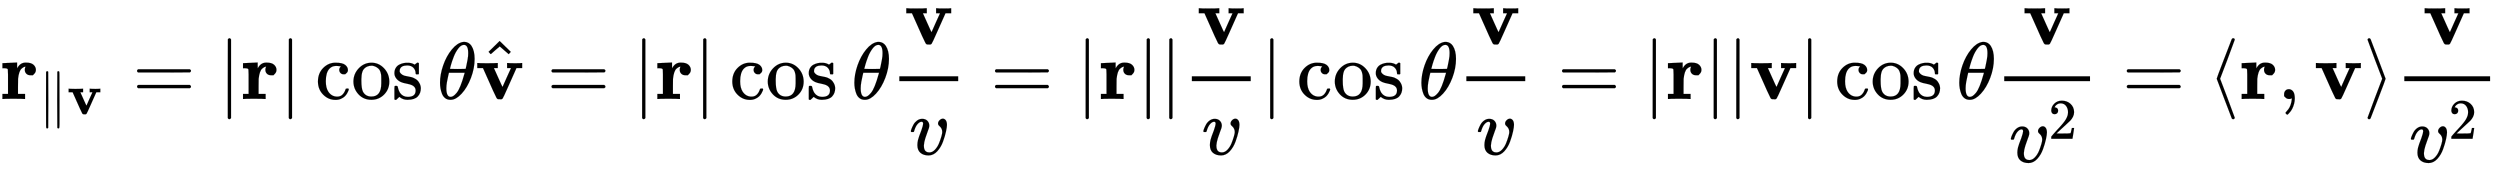<svg xmlns:xlink="http://www.w3.org/1999/xlink" width="71.675ex" height="5.009ex" style="vertical-align: -2.171ex;" viewBox="0 -1221.9 30860.1 2156.8" role="img" focusable="false" xmlns="http://www.w3.org/2000/svg" aria-labelledby="MathJax-SVG-1-Title">
<title id="MathJax-SVG-1-Title">{\displaystyle \mathbf {r} _{\parallel \mathbf {v} }=|\mathbf {r} |\cos \theta {\hat {\mathbf {v} }}=|\mathbf {r} |\cos \theta {\frac {\mathbf {v} }{v}}=|\mathbf {r} ||{\frac {\mathbf {v} }{v}}|\cos \theta {\frac {\mathbf {v} }{v}}=|\mathbf {r} ||\mathbf {v} |\cos \theta {\frac {\mathbf {v} }{v^{2}}}=\langle \mathbf {r} ,\mathbf {v} \rangle {\frac {\mathbf {v} }{v^{2}}}}</title>
<defs aria-hidden="true">
<path stroke-width="1" id="E1-MJMAINB-72" d="M405 293T374 293T324 312T305 361Q305 378 312 394Q315 397 315 399Q305 399 294 394T266 375T238 329T222 249Q221 241 221 149V62H308V0H298Q280 3 161 3Q47 3 38 0H29V62H98V210V303Q98 353 96 363T83 376Q69 380 42 380H29V442H32L118 446Q204 450 205 450H210V414L211 378Q247 449 315 449H321Q384 449 413 422T442 360Q442 332 424 313Z"></path>
<path stroke-width="1" id="E1-MJMAIN-2225" d="M133 736Q138 750 153 750Q164 750 170 739Q172 735 172 250T170 -239Q164 -250 152 -250Q144 -250 138 -244L137 -243Q133 -241 133 -179T132 250Q132 731 133 736ZM329 739Q334 750 346 750Q353 750 361 744L362 743Q366 741 366 679T367 250T367 -178T362 -243L361 -244Q355 -250 347 -250Q335 -250 329 -239Q327 -235 327 250T329 739Z"></path>
<path stroke-width="1" id="E1-MJMAINB-76" d="M401 444Q413 441 495 441Q568 441 574 444H580V382H510L409 156Q348 18 339 6Q331 -4 320 -4Q318 -4 313 -4T303 -3H288Q273 -3 264 12T221 102Q206 135 197 156L96 382H26V444H34Q49 441 145 441Q252 441 270 444H279V382H231L284 264Q335 149 338 149Q338 150 389 264T442 381Q442 382 418 382H394V444H401Z"></path>
<path stroke-width="1" id="E1-MJMAIN-3D" d="M56 347Q56 360 70 367H707Q722 359 722 347Q722 336 708 328L390 327H72Q56 332 56 347ZM56 153Q56 168 72 173H708Q722 163 722 153Q722 140 707 133H70Q56 140 56 153Z"></path>
<path stroke-width="1" id="E1-MJMAIN-7C" d="M139 -249H137Q125 -249 119 -235V251L120 737Q130 750 139 750Q152 750 159 735V-235Q151 -249 141 -249H139Z"></path>
<path stroke-width="1" id="E1-MJMAIN-63" d="M370 305T349 305T313 320T297 358Q297 381 312 396Q317 401 317 402T307 404Q281 408 258 408Q209 408 178 376Q131 329 131 219Q131 137 162 90Q203 29 272 29Q313 29 338 55T374 117Q376 125 379 127T395 129H409Q415 123 415 120Q415 116 411 104T395 71T366 33T318 2T249 -11Q163 -11 99 53T34 214Q34 318 99 383T250 448T370 421T404 357Q404 334 387 320Z"></path>
<path stroke-width="1" id="E1-MJMAIN-6F" d="M28 214Q28 309 93 378T250 448Q340 448 405 380T471 215Q471 120 407 55T250 -10Q153 -10 91 57T28 214ZM250 30Q372 30 372 193V225V250Q372 272 371 288T364 326T348 362T317 390T268 410Q263 411 252 411Q222 411 195 399Q152 377 139 338T126 246V226Q126 130 145 91Q177 30 250 30Z"></path>
<path stroke-width="1" id="E1-MJMAIN-73" d="M295 316Q295 356 268 385T190 414Q154 414 128 401Q98 382 98 349Q97 344 98 336T114 312T157 287Q175 282 201 278T245 269T277 256Q294 248 310 236T342 195T359 133Q359 71 321 31T198 -10H190Q138 -10 94 26L86 19L77 10Q71 4 65 -1L54 -11H46H42Q39 -11 33 -5V74V132Q33 153 35 157T45 162H54Q66 162 70 158T75 146T82 119T101 77Q136 26 198 26Q295 26 295 104Q295 133 277 151Q257 175 194 187T111 210Q75 227 54 256T33 318Q33 357 50 384T93 424T143 442T187 447H198Q238 447 268 432L283 424L292 431Q302 440 314 448H322H326Q329 448 335 442V310L329 304H301Q295 310 295 316Z"></path>
<path stroke-width="1" id="E1-MJMATHI-3B8" d="M35 200Q35 302 74 415T180 610T319 704Q320 704 327 704T339 705Q393 701 423 656Q462 596 462 495Q462 380 417 261T302 66T168 -10H161Q125 -10 99 10T60 63T41 130T35 200ZM383 566Q383 668 330 668Q294 668 260 623T204 521T170 421T157 371Q206 370 254 370L351 371Q352 372 359 404T375 484T383 566ZM113 132Q113 26 166 26Q181 26 198 36T239 74T287 161T335 307L340 324H145Q145 321 136 286T120 208T113 132Z"></path>
<path stroke-width="1" id="E1-MJMAIN-5E" d="M112 560L249 694L257 686Q387 562 387 560L361 531Q359 532 303 581L250 627L195 580Q182 569 169 557T148 538L140 532Q138 530 125 546L112 560Z"></path>
<path stroke-width="1" id="E1-MJMATHI-76" d="M173 380Q173 405 154 405Q130 405 104 376T61 287Q60 286 59 284T58 281T56 279T53 278T49 278T41 278H27Q21 284 21 287Q21 294 29 316T53 368T97 419T160 441Q202 441 225 417T249 361Q249 344 246 335Q246 329 231 291T200 202T182 113Q182 86 187 69Q200 26 250 26Q287 26 319 60T369 139T398 222T409 277Q409 300 401 317T383 343T365 361T357 383Q357 405 376 424T417 443Q436 443 451 425T467 367Q467 340 455 284T418 159T347 40T241 -11Q177 -11 139 22Q102 54 102 117Q102 148 110 181T151 298Q173 362 173 380Z"></path>
<path stroke-width="1" id="E1-MJMAIN-32" d="M109 429Q82 429 66 447T50 491Q50 562 103 614T235 666Q326 666 387 610T449 465Q449 422 429 383T381 315T301 241Q265 210 201 149L142 93L218 92Q375 92 385 97Q392 99 409 186V189H449V186Q448 183 436 95T421 3V0H50V19V31Q50 38 56 46T86 81Q115 113 136 137Q145 147 170 174T204 211T233 244T261 278T284 308T305 340T320 369T333 401T340 431T343 464Q343 527 309 573T212 619Q179 619 154 602T119 569T109 550Q109 549 114 549Q132 549 151 535T170 489Q170 464 154 447T109 429Z"></path>
<path stroke-width="1" id="E1-MJMAIN-27E8" d="M333 -232Q332 -239 327 -244T313 -250Q303 -250 296 -240Q293 -233 202 6T110 250T201 494T296 740Q299 745 306 749L309 750Q312 750 313 750Q331 750 333 732Q333 727 243 489Q152 252 152 250T243 11Q333 -227 333 -232Z"></path>
<path stroke-width="1" id="E1-MJMAIN-2C" d="M78 35T78 60T94 103T137 121Q165 121 187 96T210 8Q210 -27 201 -60T180 -117T154 -158T130 -185T117 -194Q113 -194 104 -185T95 -172Q95 -168 106 -156T131 -126T157 -76T173 -3V9L172 8Q170 7 167 6T161 3T152 1T140 0Q113 0 96 17Z"></path>
<path stroke-width="1" id="E1-MJMAIN-27E9" d="M55 732Q56 739 61 744T75 750Q85 750 92 740Q95 733 186 494T278 250T187 6T92 -240Q85 -250 75 -250Q67 -250 62 -245T55 -232Q55 -227 145 11Q236 248 236 250T145 489Q55 727 55 732Z"></path>
</defs>
<g stroke="currentColor" fill="currentColor" stroke-width="0" transform="matrix(1 0 0 -1 0 0)" aria-hidden="true">
 <use xlink:href="#E1-MJMAINB-72" x="0" y="0"></use>
<g transform="translate(474,-187)">
 <use transform="scale(0.707)" xlink:href="#E1-MJMAIN-2225" x="0" y="0"></use>
 <use transform="scale(0.707)" xlink:href="#E1-MJMAINB-76" x="500" y="0"></use>
</g>
 <use xlink:href="#E1-MJMAIN-3D" x="1635" y="0"></use>
 <use xlink:href="#E1-MJMAIN-7C" x="2692" y="0"></use>
 <use xlink:href="#E1-MJMAINB-72" x="2970" y="0"></use>
 <use xlink:href="#E1-MJMAIN-7C" x="3445" y="0"></use>
<g transform="translate(3890,0)">
 <use xlink:href="#E1-MJMAIN-63"></use>
 <use xlink:href="#E1-MJMAIN-6F" x="444" y="0"></use>
 <use xlink:href="#E1-MJMAIN-73" x="945" y="0"></use>
</g>
 <use xlink:href="#E1-MJMATHI-3B8" x="5396" y="0"></use>
<g transform="translate(5865,0)">
 <use xlink:href="#E1-MJMAINB-76" x="0" y="0"></use>
 <use xlink:href="#E1-MJMAIN-5E" x="53" y="22"></use>
</g>
 <use xlink:href="#E1-MJMAIN-3D" x="6751" y="0"></use>
 <use xlink:href="#E1-MJMAIN-7C" x="7807" y="0"></use>
 <use xlink:href="#E1-MJMAINB-72" x="8085" y="0"></use>
 <use xlink:href="#E1-MJMAIN-7C" x="8560" y="0"></use>
<g transform="translate(9005,0)">
 <use xlink:href="#E1-MJMAIN-63"></use>
 <use xlink:href="#E1-MJMAIN-6F" x="444" y="0"></use>
 <use xlink:href="#E1-MJMAIN-73" x="945" y="0"></use>
</g>
 <use xlink:href="#E1-MJMATHI-3B8" x="10511" y="0"></use>
<g transform="translate(10981,0)">
<g transform="translate(120,0)">
<rect stroke="none" width="727" height="60" x="0" y="220"></rect>
 <use xlink:href="#E1-MJMAINB-76" x="60" y="676"></use>
 <use xlink:href="#E1-MJMATHI-76" x="121" y="-686"></use>
</g>
</g>
 <use xlink:href="#E1-MJMAIN-3D" x="12226" y="0"></use>
 <use xlink:href="#E1-MJMAIN-7C" x="13282" y="0"></use>
 <use xlink:href="#E1-MJMAINB-72" x="13561" y="0"></use>
 <use xlink:href="#E1-MJMAIN-7C" x="14035" y="0"></use>
 <use xlink:href="#E1-MJMAIN-7C" x="14314" y="0"></use>
<g transform="translate(14592,0)">
<g transform="translate(120,0)">
<rect stroke="none" width="727" height="60" x="0" y="220"></rect>
 <use xlink:href="#E1-MJMAINB-76" x="60" y="676"></use>
 <use xlink:href="#E1-MJMATHI-76" x="121" y="-686"></use>
</g>
</g>
 <use xlink:href="#E1-MJMAIN-7C" x="15560" y="0"></use>
<g transform="translate(16005,0)">
 <use xlink:href="#E1-MJMAIN-63"></use>
 <use xlink:href="#E1-MJMAIN-6F" x="444" y="0"></use>
 <use xlink:href="#E1-MJMAIN-73" x="945" y="0"></use>
</g>
 <use xlink:href="#E1-MJMATHI-3B8" x="17511" y="0"></use>
<g transform="translate(17981,0)">
<g transform="translate(120,0)">
<rect stroke="none" width="727" height="60" x="0" y="220"></rect>
 <use xlink:href="#E1-MJMAINB-76" x="60" y="676"></use>
 <use xlink:href="#E1-MJMATHI-76" x="121" y="-686"></use>
</g>
</g>
 <use xlink:href="#E1-MJMAIN-3D" x="19226" y="0"></use>
 <use xlink:href="#E1-MJMAIN-7C" x="20282" y="0"></use>
 <use xlink:href="#E1-MJMAINB-72" x="20561" y="0"></use>
 <use xlink:href="#E1-MJMAIN-7C" x="21035" y="0"></use>
 <use xlink:href="#E1-MJMAIN-7C" x="21314" y="0"></use>
 <use xlink:href="#E1-MJMAINB-76" x="21592" y="0"></use>
 <use xlink:href="#E1-MJMAIN-7C" x="22200" y="0"></use>
<g transform="translate(22645,0)">
 <use xlink:href="#E1-MJMAIN-63"></use>
 <use xlink:href="#E1-MJMAIN-6F" x="444" y="0"></use>
 <use xlink:href="#E1-MJMAIN-73" x="945" y="0"></use>
</g>
 <use xlink:href="#E1-MJMATHI-3B8" x="24151" y="0"></use>
<g transform="translate(24621,0)">
<g transform="translate(120,0)">
<rect stroke="none" width="1059" height="60" x="0" y="220"></rect>
 <use xlink:href="#E1-MJMAINB-76" x="225" y="676"></use>
<g transform="translate(60,-780)">
 <use xlink:href="#E1-MJMATHI-76" x="0" y="0"></use>
 <use transform="scale(0.707)" xlink:href="#E1-MJMAIN-32" x="686" y="408"></use>
</g>
</g>
</g>
 <use xlink:href="#E1-MJMAIN-3D" x="26198" y="0"></use>
 <use xlink:href="#E1-MJMAIN-27E8" x="27254" y="0"></use>
 <use xlink:href="#E1-MJMAINB-72" x="27643" y="0"></use>
 <use xlink:href="#E1-MJMAIN-2C" x="28118" y="0"></use>
 <use xlink:href="#E1-MJMAINB-76" x="28563" y="0"></use>
 <use xlink:href="#E1-MJMAIN-27E9" x="29171" y="0"></use>
<g transform="translate(29560,0)">
<g transform="translate(120,0)">
<rect stroke="none" width="1059" height="60" x="0" y="220"></rect>
 <use xlink:href="#E1-MJMAINB-76" x="225" y="676"></use>
<g transform="translate(60,-780)">
 <use xlink:href="#E1-MJMATHI-76" x="0" y="0"></use>
 <use transform="scale(0.707)" xlink:href="#E1-MJMAIN-32" x="686" y="408"></use>
</g>
</g>
</g>
</g>
</svg>